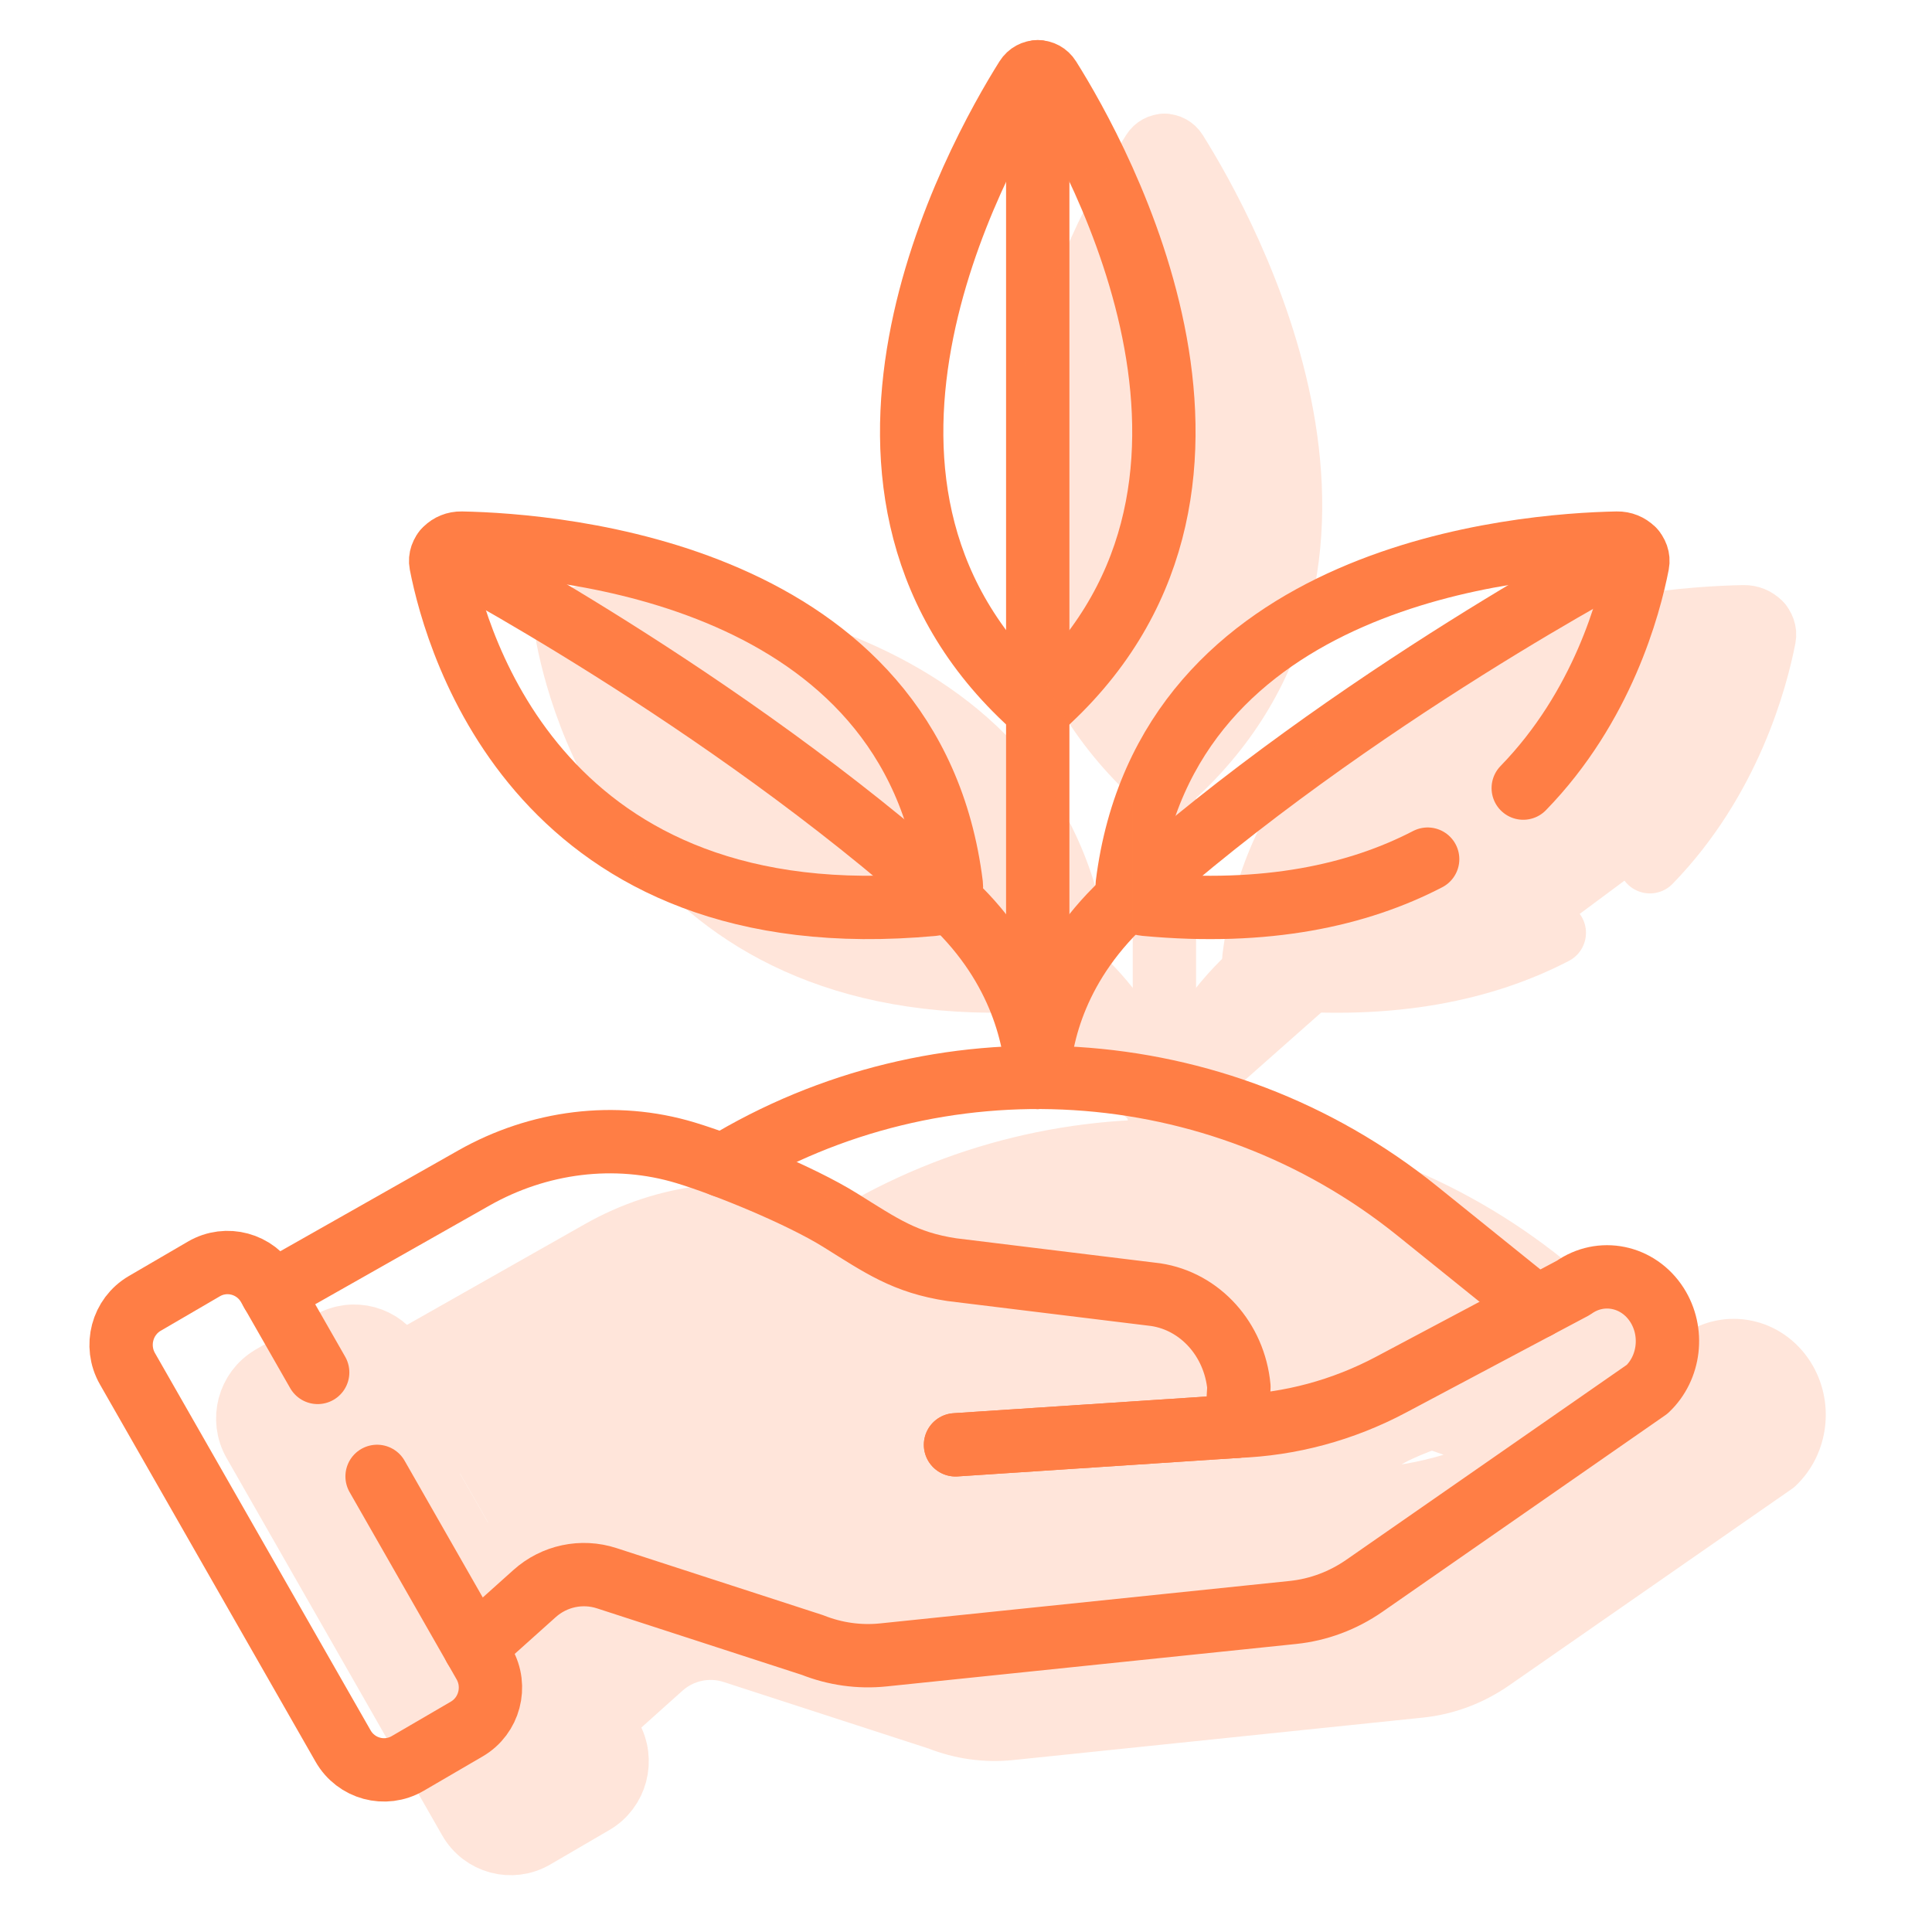 <svg width="61" height="61" viewBox="0 0 61 61" fill="none" xmlns="http://www.w3.org/2000/svg">
<path d="M32.776 34.016C32.846 32.698 33.34 30.389 35.659 28.315C42.718 21.999 51.583 17.373 51.583 17.373" stroke="#FF7E45" stroke-width="2" stroke-miterlimit="10" stroke-linecap="round" stroke-linejoin="round"/>
<path d="M32.754 34.016C32.676 32.691 32.168 30.368 29.873 28.315C22.814 21.999 14.027 17.395 14.027 17.395" stroke="#FF7E45" stroke-width="2" stroke-miterlimit="10" stroke-linecap="round" stroke-linejoin="round"/>
<path d="M32.765 34.016V2.265" stroke="#FF7E45" stroke-width="2" stroke-miterlimit="10" stroke-linecap="round" stroke-linejoin="round"/>
<path d="M30.169 45.618L39.043 45.033" stroke="#FF7E45" stroke-width="2" stroke-miterlimit="10" stroke-linecap="round" stroke-linejoin="round"/>
<path d="M30.169 45.618L39.043 45.033" stroke="#FF7E45" stroke-width="2" stroke-miterlimit="10" stroke-linecap="round" stroke-linejoin="round"/>
<path d="M11.906 46.615L15.285 52.528C15.698 53.25 15.453 54.174 14.738 54.591L12.872 55.679C12.157 56.096 11.243 55.849 10.831 55.126L4.024 43.216C3.611 42.494 3.856 41.57 4.571 41.153L6.437 40.065C7.152 39.648 8.066 39.895 8.479 40.618L10.03 43.332" stroke="#FF7E45" stroke-width="2" stroke-miterlimit="10" stroke-linecap="round" stroke-linejoin="round"/>
<path d="M14.988 52.009L16.879 50.314C17.5 49.757 18.366 49.573 19.157 49.83L25.652 51.939C26.367 52.223 27.133 52.33 27.893 52.251L40.823 50.911C41.629 50.827 42.403 50.538 43.081 50.067L52.007 43.863C52.723 43.186 52.856 42.047 52.317 41.203C51.727 40.28 50.548 40.038 49.678 40.66L43.917 43.72C42.4 44.526 40.737 44.973 39.043 45.033L39.117 43.791C38.977 42.292 37.893 41.089 36.492 40.877L30.054 40.088C28.569 39.864 27.826 39.334 26.531 38.527C25.268 37.74 22.919 36.783 21.646 36.398C19.412 35.722 16.998 36.04 14.964 37.192L8.585 40.805" stroke="#FF7E45" stroke-width="2" stroke-miterlimit="10" stroke-linecap="round" stroke-linejoin="round"/>
<path d="M48.094 24.883C50.596 22.311 51.446 19.136 51.706 17.796C51.771 17.46 51.452 17.14 51.058 17.148C48.028 17.206 36.808 18.091 35.59 27.94C35.553 28.239 35.817 28.521 36.164 28.553C39.986 28.91 42.883 28.264 45.076 27.126" stroke="#FF7E45" stroke-width="2" stroke-miterlimit="10" stroke-linecap="round" stroke-linejoin="round"/>
<path d="M14.569 17.148C17.599 17.206 28.819 18.091 30.037 27.939C30.074 28.239 29.811 28.521 29.463 28.553C17.095 29.707 14.421 20.369 13.921 17.796C13.856 17.46 14.175 17.14 14.569 17.148Z" stroke="#FF7E45" stroke-width="2" stroke-miterlimit="10" stroke-linecap="round" stroke-linejoin="round"/>
<path d="M33.129 2.47C32.959 2.198 32.575 2.198 32.404 2.47C30.819 4.992 24.926 15.572 32.754 22.418H32.779C40.607 15.572 34.714 4.992 33.129 2.47Z" stroke="#FF7E45" stroke-width="2" stroke-miterlimit="10" stroke-linecap="round" stroke-linejoin="round"/>
<path d="M48.522 41.274L44.75 38.235C38.422 33.137 29.613 32.659 22.82 36.802" stroke="#FF7E45" stroke-width="2" stroke-miterlimit="10" stroke-linecap="round" stroke-linejoin="round"/>
<g opacity="0.2">
<path d="M36.775 36.341C36.845 35.023 37.339 32.715 39.658 30.64C46.717 24.324 55.582 19.698 55.582 19.698" fill="#FF7E45"/>
<path d="M36.775 36.341C36.845 35.023 37.339 32.715 39.658 30.64C46.717 24.324 55.582 19.698 55.582 19.698" stroke="#FF7E45" stroke-width="2" stroke-miterlimit="10" stroke-linecap="round" stroke-linejoin="round"/>
<path d="M36.753 36.341C36.675 35.016 36.167 32.693 33.872 30.64C26.813 24.324 18.026 19.721 18.026 19.721" fill="#FF7E45"/>
<path d="M36.753 36.341C36.675 35.016 36.167 32.693 33.872 30.64C26.813 24.324 18.026 19.721 18.026 19.721" stroke="#FF7E45" stroke-width="2" stroke-miterlimit="10" stroke-linecap="round" stroke-linejoin="round"/>
<path d="M36.764 36.341V4.591V36.341Z" fill="#FF7E45"/>
<path d="M36.764 36.341V4.591" stroke="#FF7E45" stroke-width="2" stroke-miterlimit="10" stroke-linecap="round" stroke-linejoin="round"/>
<path d="M34.167 47.943L43.042 47.358L34.167 47.943Z" fill="#FF7E45"/>
<path d="M34.167 47.943L43.042 47.358" stroke="#FF7E45" stroke-width="2" stroke-miterlimit="10" stroke-linecap="round" stroke-linejoin="round"/>
<path d="M34.167 47.943L43.042 47.358L34.167 47.943Z" fill="#FF7E45"/>
<path d="M34.167 47.943L43.042 47.358" stroke="#FF7E45" stroke-width="2" stroke-miterlimit="10" stroke-linecap="round" stroke-linejoin="round"/>
<path d="M15.905 48.94L19.284 54.853C19.697 55.576 19.452 56.499 18.737 56.916L16.871 58.004C16.156 58.422 15.242 58.174 14.829 57.452L8.023 45.541C7.61 44.819 7.855 43.896 8.57 43.478L10.436 42.39C11.151 41.973 12.065 42.221 12.478 42.943L14.029 45.657" fill="#FF7E45"/>
<path d="M15.905 48.94L19.284 54.853C19.697 55.576 19.452 56.499 18.737 56.916L16.871 58.004C16.156 58.422 15.242 58.174 14.829 57.452L8.023 45.541C7.61 44.819 7.855 43.896 8.57 43.478L10.436 42.39C11.151 41.973 12.065 42.221 12.478 42.943L14.029 45.657" stroke="#FF7E45" stroke-width="2" stroke-miterlimit="10" stroke-linecap="round" stroke-linejoin="round"/>
<path d="M18.987 54.334L20.878 52.639C21.499 52.083 22.365 51.898 23.156 52.155L29.651 54.264C30.366 54.548 31.132 54.655 31.892 54.576L44.822 53.236C45.628 53.153 46.402 52.863 47.08 52.392L56.006 46.188C56.722 45.511 56.855 44.372 56.316 43.529C55.726 42.605 54.547 42.363 53.677 42.986L47.916 46.045C46.399 46.851 44.736 47.298 43.042 47.358L43.117 46.117C42.976 44.617 52.24 43.197 50.839 42.986L37.375 42.252C35.693 38.723 48.375 46.273 47.08 45.466C45.816 44.679 26.918 39.108 25.645 38.723C23.411 38.047 20.997 38.365 18.963 39.517L12.585 43.131" fill="#FF7E45"/>
<path d="M18.987 54.334L20.878 52.639C21.499 52.083 22.365 51.898 23.156 52.155L29.651 54.264C30.366 54.548 31.132 54.655 31.892 54.576L44.822 53.236C45.628 53.153 46.402 52.863 47.08 52.392L56.006 46.188C56.722 45.511 56.855 44.372 56.316 43.529C55.726 42.605 54.547 42.363 53.677 42.986L47.916 46.045C46.399 46.851 44.736 47.298 43.042 47.358L43.117 46.117C42.976 44.617 52.24 43.197 50.839 42.986L37.375 42.252C35.693 38.723 48.375 46.273 47.08 45.466C45.816 44.679 26.918 39.108 25.645 38.723C23.411 38.047 20.997 38.365 18.963 39.517L12.585 43.131" stroke="#FF7E45" stroke-width="2" stroke-miterlimit="10" stroke-linecap="round" stroke-linejoin="round"/>
<path d="M52.093 27.208C54.594 24.636 55.445 21.461 55.705 20.121C55.77 19.785 55.451 19.466 55.057 19.473C52.026 19.532 40.807 20.416 39.589 30.265C39.552 30.564 39.816 30.846 40.163 30.878C43.985 31.235 46.882 30.589 49.075 29.451" fill="#FF7E45"/>
<path d="M52.093 27.208C54.594 24.636 55.445 21.461 55.705 20.121C55.77 19.785 55.451 19.466 55.057 19.473C52.026 19.532 40.807 20.416 39.589 30.265C39.552 30.564 39.816 30.846 40.163 30.878C43.985 31.235 46.882 30.589 49.075 29.451" stroke="#FF7E45" stroke-width="2" stroke-miterlimit="10" stroke-linecap="round" stroke-linejoin="round"/>
<path d="M18.568 19.473C21.599 19.532 32.818 20.416 34.036 30.265C34.073 30.564 33.809 30.846 33.462 30.878C21.094 32.032 18.42 22.695 17.92 20.121C17.855 19.785 18.174 19.466 18.568 19.473Z" fill="#FF7E45" stroke="#FF7E45" stroke-width="2" stroke-miterlimit="10" stroke-linecap="round" stroke-linejoin="round"/>
<path d="M37.128 4.795C36.958 4.523 36.574 4.523 36.403 4.795C34.818 7.317 28.925 17.897 36.753 24.743H36.778C44.606 17.897 38.713 7.317 37.128 4.795Z" fill="#FF7E45" stroke="#FF7E45" stroke-width="2" stroke-miterlimit="10" stroke-linecap="round" stroke-linejoin="round"/>
<path d="M52.521 43.599L48.749 40.56C42.421 35.462 33.612 34.984 26.819 39.127" fill="#FF7E45"/>
<path d="M52.521 43.599L48.749 40.56C42.421 35.462 33.612 34.984 26.819 39.127" stroke="#FF7E45" stroke-width="2" stroke-miterlimit="10" stroke-linecap="round" stroke-linejoin="round"/>
</g>
</svg>

